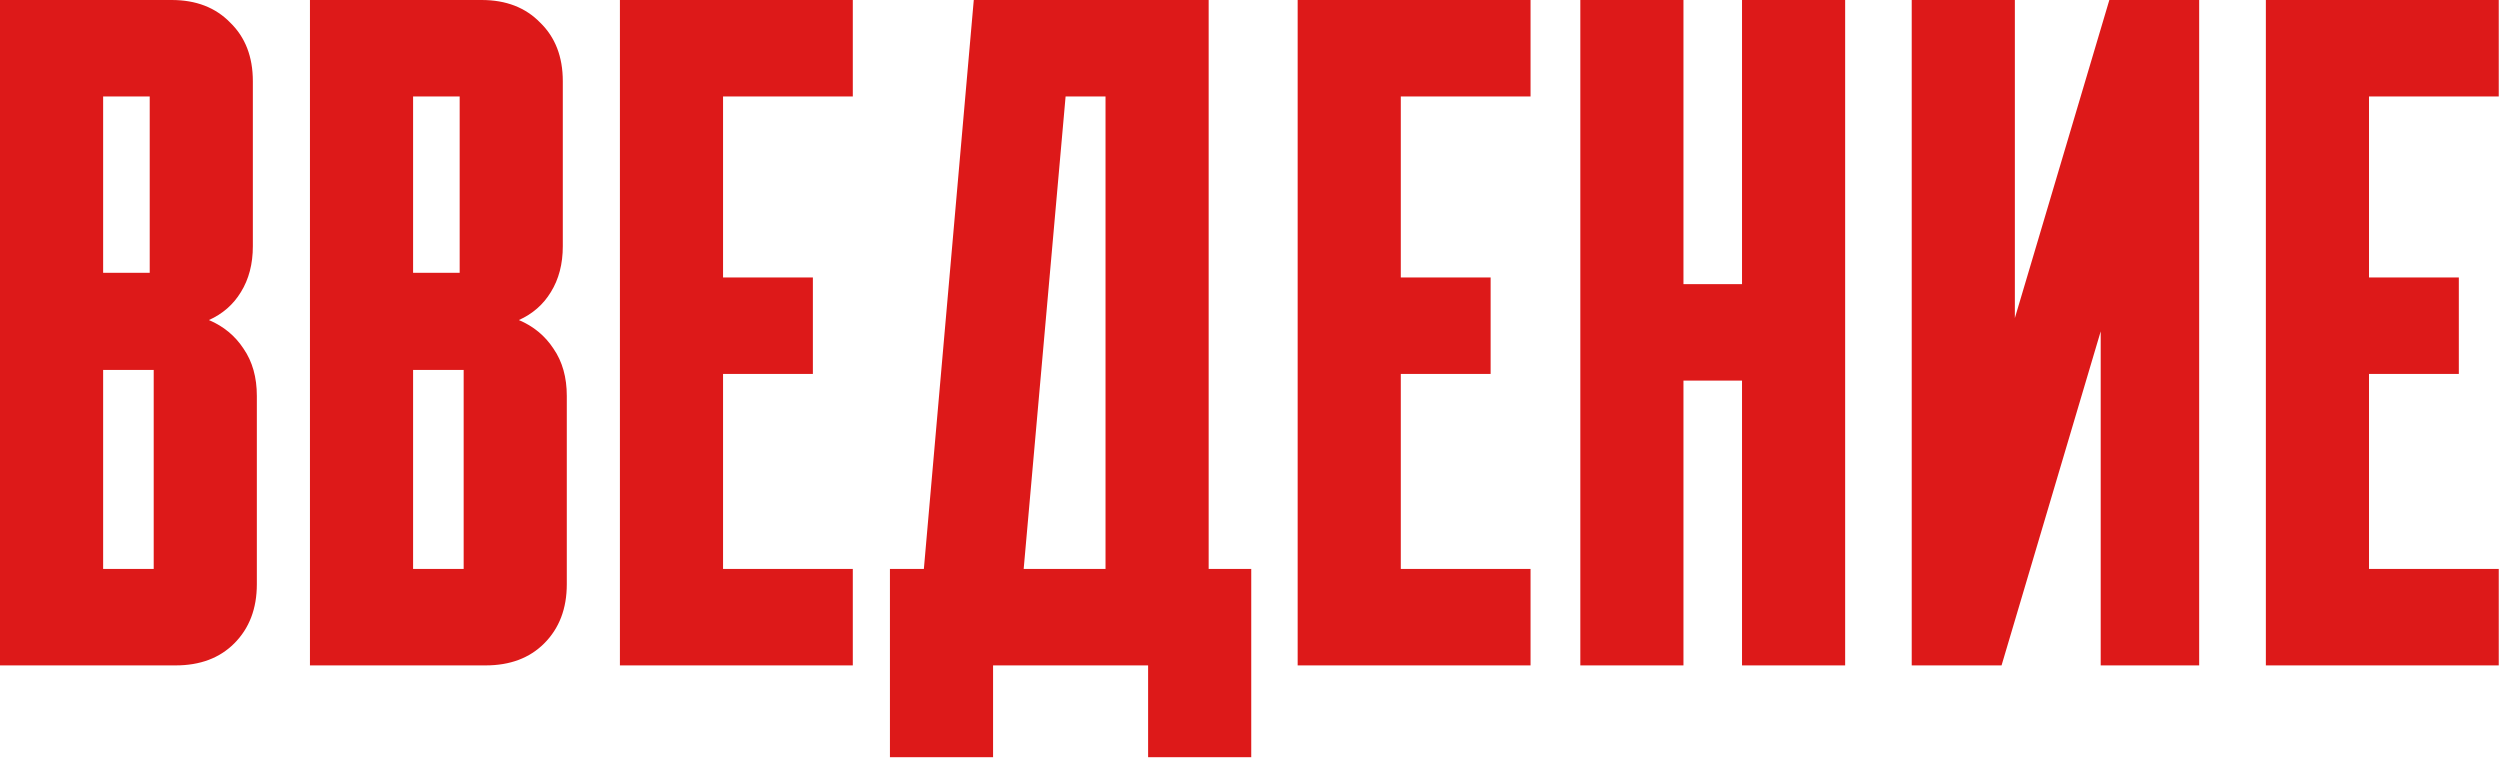 <?xml version="1.0" encoding="UTF-8"?> <svg xmlns="http://www.w3.org/2000/svg" width="263" height="80" viewBox="0 0 263 80" fill="none"><path d="M18.06 0C20.627 0 22.68 0.793 24.22 2.38C25.807 3.92 26.6 5.973 26.6 8.54V25.9C26.6 27.767 26.18 29.377 25.34 30.73C24.547 32.037 23.427 33.017 21.98 33.67C23.52 34.323 24.733 35.327 25.62 36.68C26.553 38.033 27.02 39.69 27.02 41.65V61.46C27.02 64.027 26.227 66.103 24.64 67.69C23.1 69.23 21.047 70 18.48 70H5.21541e-08V0H18.06ZM10.85 28.7H15.75V10.15H10.85V28.7ZM10.85 59.85H16.17V38.92H10.85V59.85ZM50.667 0C53.234 0 55.287 0.793 56.827 2.38C58.414 3.92 59.207 5.973 59.207 8.54V25.9C59.207 27.767 58.787 29.377 57.947 30.73C57.154 32.037 56.034 33.017 54.587 33.67C56.127 34.323 57.341 35.327 58.227 36.68C59.161 38.033 59.627 39.69 59.627 41.65V61.46C59.627 64.027 58.834 66.103 57.247 67.69C55.707 69.23 53.654 70 51.087 70H32.607V0H50.667ZM43.457 28.7H48.357V10.15H43.457V28.7ZM43.457 59.85H48.777V38.92H43.457V59.85ZM65.215 0H89.715V10.15H76.065V29.19H85.515V39.34H76.065V59.85H89.715V70H65.215V0ZM127.151 0V59.85H131.631V79.66H120.781V70H104.471V79.66H93.621V59.85H97.191L102.441 0H127.151ZM107.691 59.85H116.301V10.15H112.101L107.691 59.85ZM136.514 0H161.014V10.15H147.364V29.19H156.814V39.34H147.364V59.85H161.014V70H136.514V0ZM183.26 0H194.11V70H183.26V40.04H177.1V70H166.25V0H177.1V29.89H183.26V0ZM201.113 70V0H211.963V33.46L221.903 0H231.353V70H220.993V34.86L210.563 70H201.113ZM238.369 0H262.869V10.15H249.219V29.19H258.669V39.34H249.219V59.85H262.869V70H238.369V0Z" fill="#DD1919"></path></svg> 